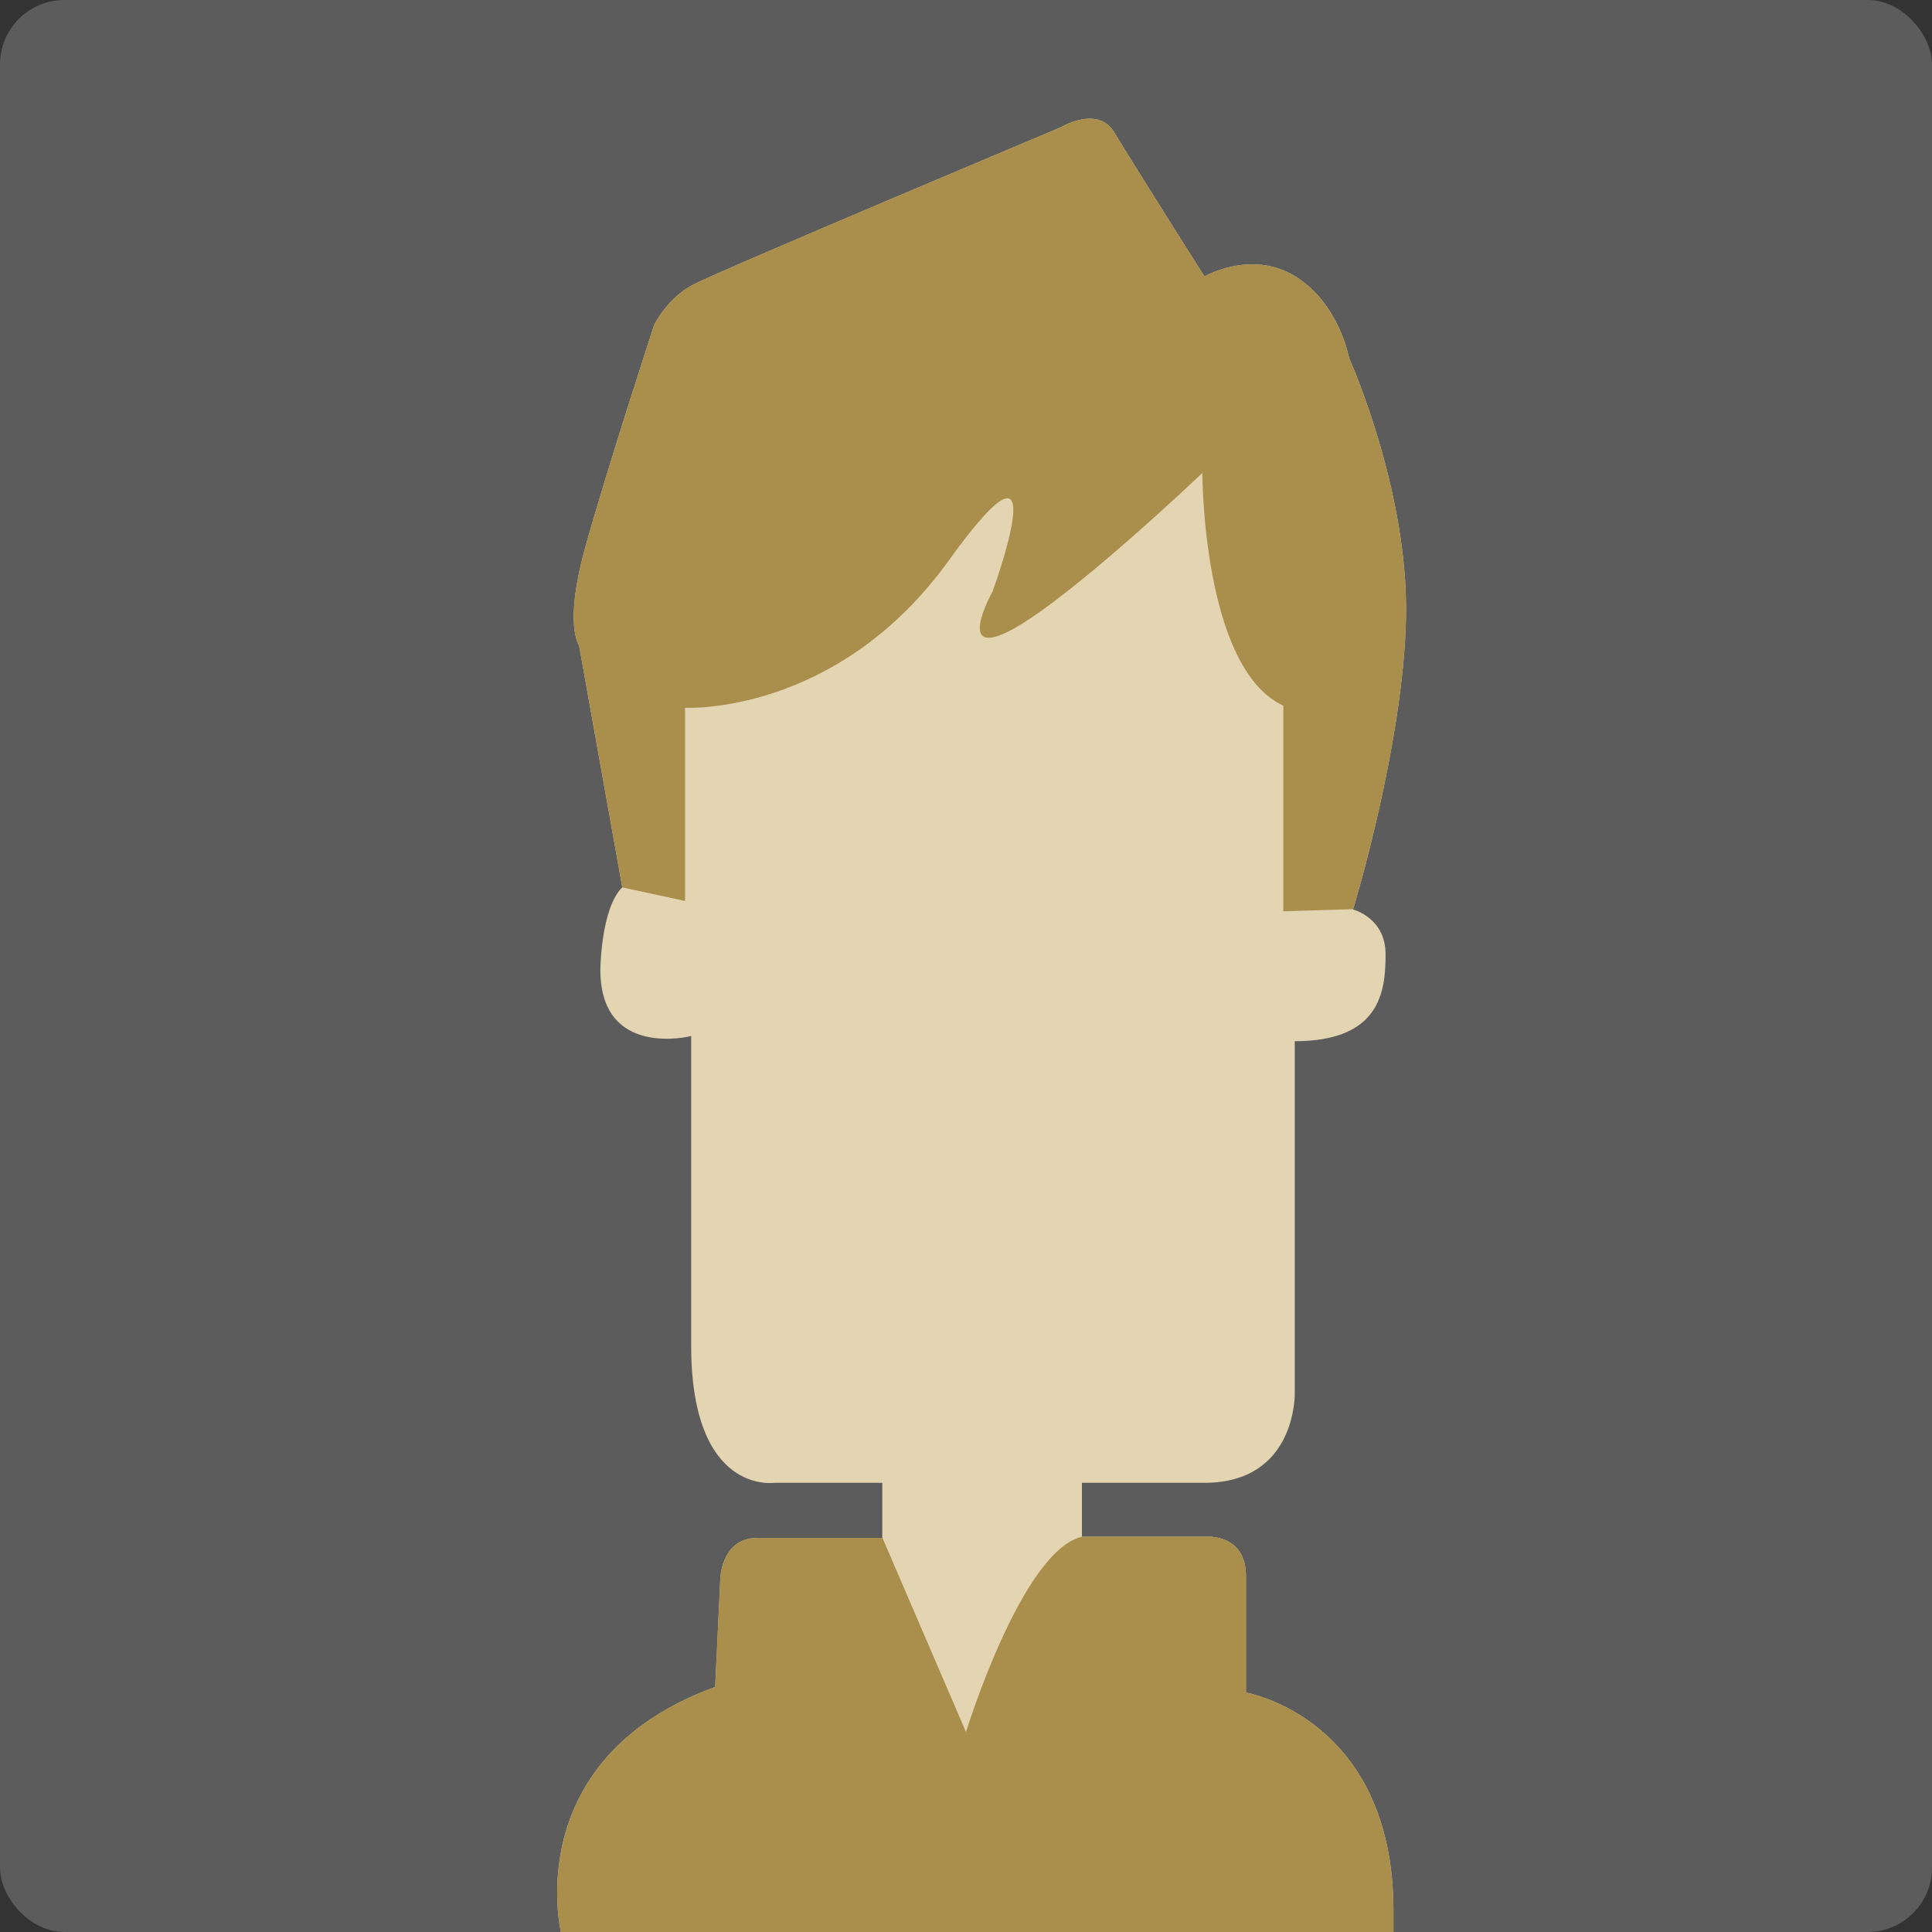 <?xml version="1.0" encoding="UTF-8"?>
<svg xmlns="http://www.w3.org/2000/svg" xmlns:xlink="http://www.w3.org/1999/xlink" viewBox="0 0 120 120">
  <rect x="0" y="0" width="120" height="120" fill="#333333" stroke="none"/>
  <defs>
    <style>
      .cls-1 {
        fill: #e4d5b2;
      }

      .cls-1, .cls-2, .cls-3, .cls-4 {
        stroke-width: 0px;
      }

      .cls-2 {
        fill: none;
      }

      .cls-5 {
        clip-path: url(#clippath);
      }

      .cls-3 {
        fill: #a98e4c;
      }

      .cls-4 {
        fill: #fff;
        opacity: .2;
      }
    </style>
    <clipPath id="clippath">
      <path class="cls-2" d="M77.39,105.11v-7.21c0-2.65-2.45-2.45-2.45-2.45h-7.74v-3.35h7.61c5.73,0,5.61-5.56,5.61-5.56v-21.87c5.36,0,5.64-3.15,5.64-5.41s-2.02-2.77-2.02-2.77c0,0,3.15-10.3,3.29-18.2.14-7.9-3.53-16.04-3.53-16.04,0,0-.61-3.39-3.34-5.08-2.73-1.69-5.65,0-5.65,0,0,0-4.55-7.19-5.59-8.93-1.03-1.74-3.34-.33-3.34-.33,0,0-21.25,8.93-22.85,9.78s-2.4,2.49-2.4,2.49c0,0-3.06,9.36-4.33,14.01s-.33,5.92-.33,5.92l2.68,15c-1.34,1.34-1.36,5.13-1.36,5.13,0,5.55,5.64,4.11,5.64,4.11v19.23c0,9.29,5.16,8.52,5.16,8.52h6.71v3.42h-7.74c-2.26,0-2.32,2.52-2.32,2.52l-.32,6.74c-12.19,4.45-9.58,15.23-9.58,15.23h51.71v-1.32c0-12-9.16-13.56-9.16-13.56Z"/>
    </clipPath>
  </defs>
  <g id="_ベタ" data-name="ベタ">
    <rect class="cls-4" width="120" height="120" rx="4" ry="4"/>
  </g>
  <g id="_シルエット" data-name="シルエット">
    <path class="cls-1" d="M77.39,105.11v-7.21c0-2.65-2.45-2.45-2.45-2.45h-7.74v-3.35h7.61c5.73,0,5.61-5.56,5.61-5.56v-21.87c5.36,0,5.64-3.15,5.64-5.41s-2.02-2.77-2.02-2.77c0,0,3.15-10.3,3.29-18.2.14-7.9-3.53-16.04-3.53-16.04,0,0-.61-3.39-3.34-5.08-2.73-1.69-5.65,0-5.65,0,0,0-4.55-7.19-5.59-8.93-1.03-1.74-3.34-.33-3.34-.33,0,0-21.25,8.93-22.85,9.78s-2.4,2.49-2.4,2.49c0,0-3.06,9.36-4.33,14.01s-.33,5.92-.33,5.92l2.68,15c-1.34,1.34-1.36,5.13-1.36,5.13,0,5.55,5.64,4.11,5.64,4.11v19.23c0,9.29,5.16,8.52,5.16,8.52h6.71v3.42h-7.74c-2.26,0-2.32,2.52-2.32,2.52l-.32,6.74c-12.19,4.45-9.58,15.23-9.58,15.23h51.71v-1.32c0-12-9.16-13.56-9.16-13.56Z"/>
    <g class="cls-5">
      <g>
        <path class="cls-3" d="M38.66,55.12l3.89.84v-12s9.42.52,16.39-9.16,2.71,1.94,2.71,1.94c0,0-2.46,4.39,1.29,2.32s11.74-9.68,11.74-9.68c0,0,0,12.13,5.03,14.45v12.77l4.32-.13,2.77-3.1,3.1-18.32-5.81-18.71-9.29-2.06-5.94-8.9-5.42,1.16-24,10.97-5.68,21.16s2.41,14.7,4.88,16.45Z"/>
        <path class="cls-3" d="M54.81,95.52l5.19,12.06s3.45-11.23,7.19-12.13,14.06,0,14.06,0l8.65,24.55H31.58l13.03-24.95,10.19.47Z"/>
      </g>
    </g>
  </g>
</svg>